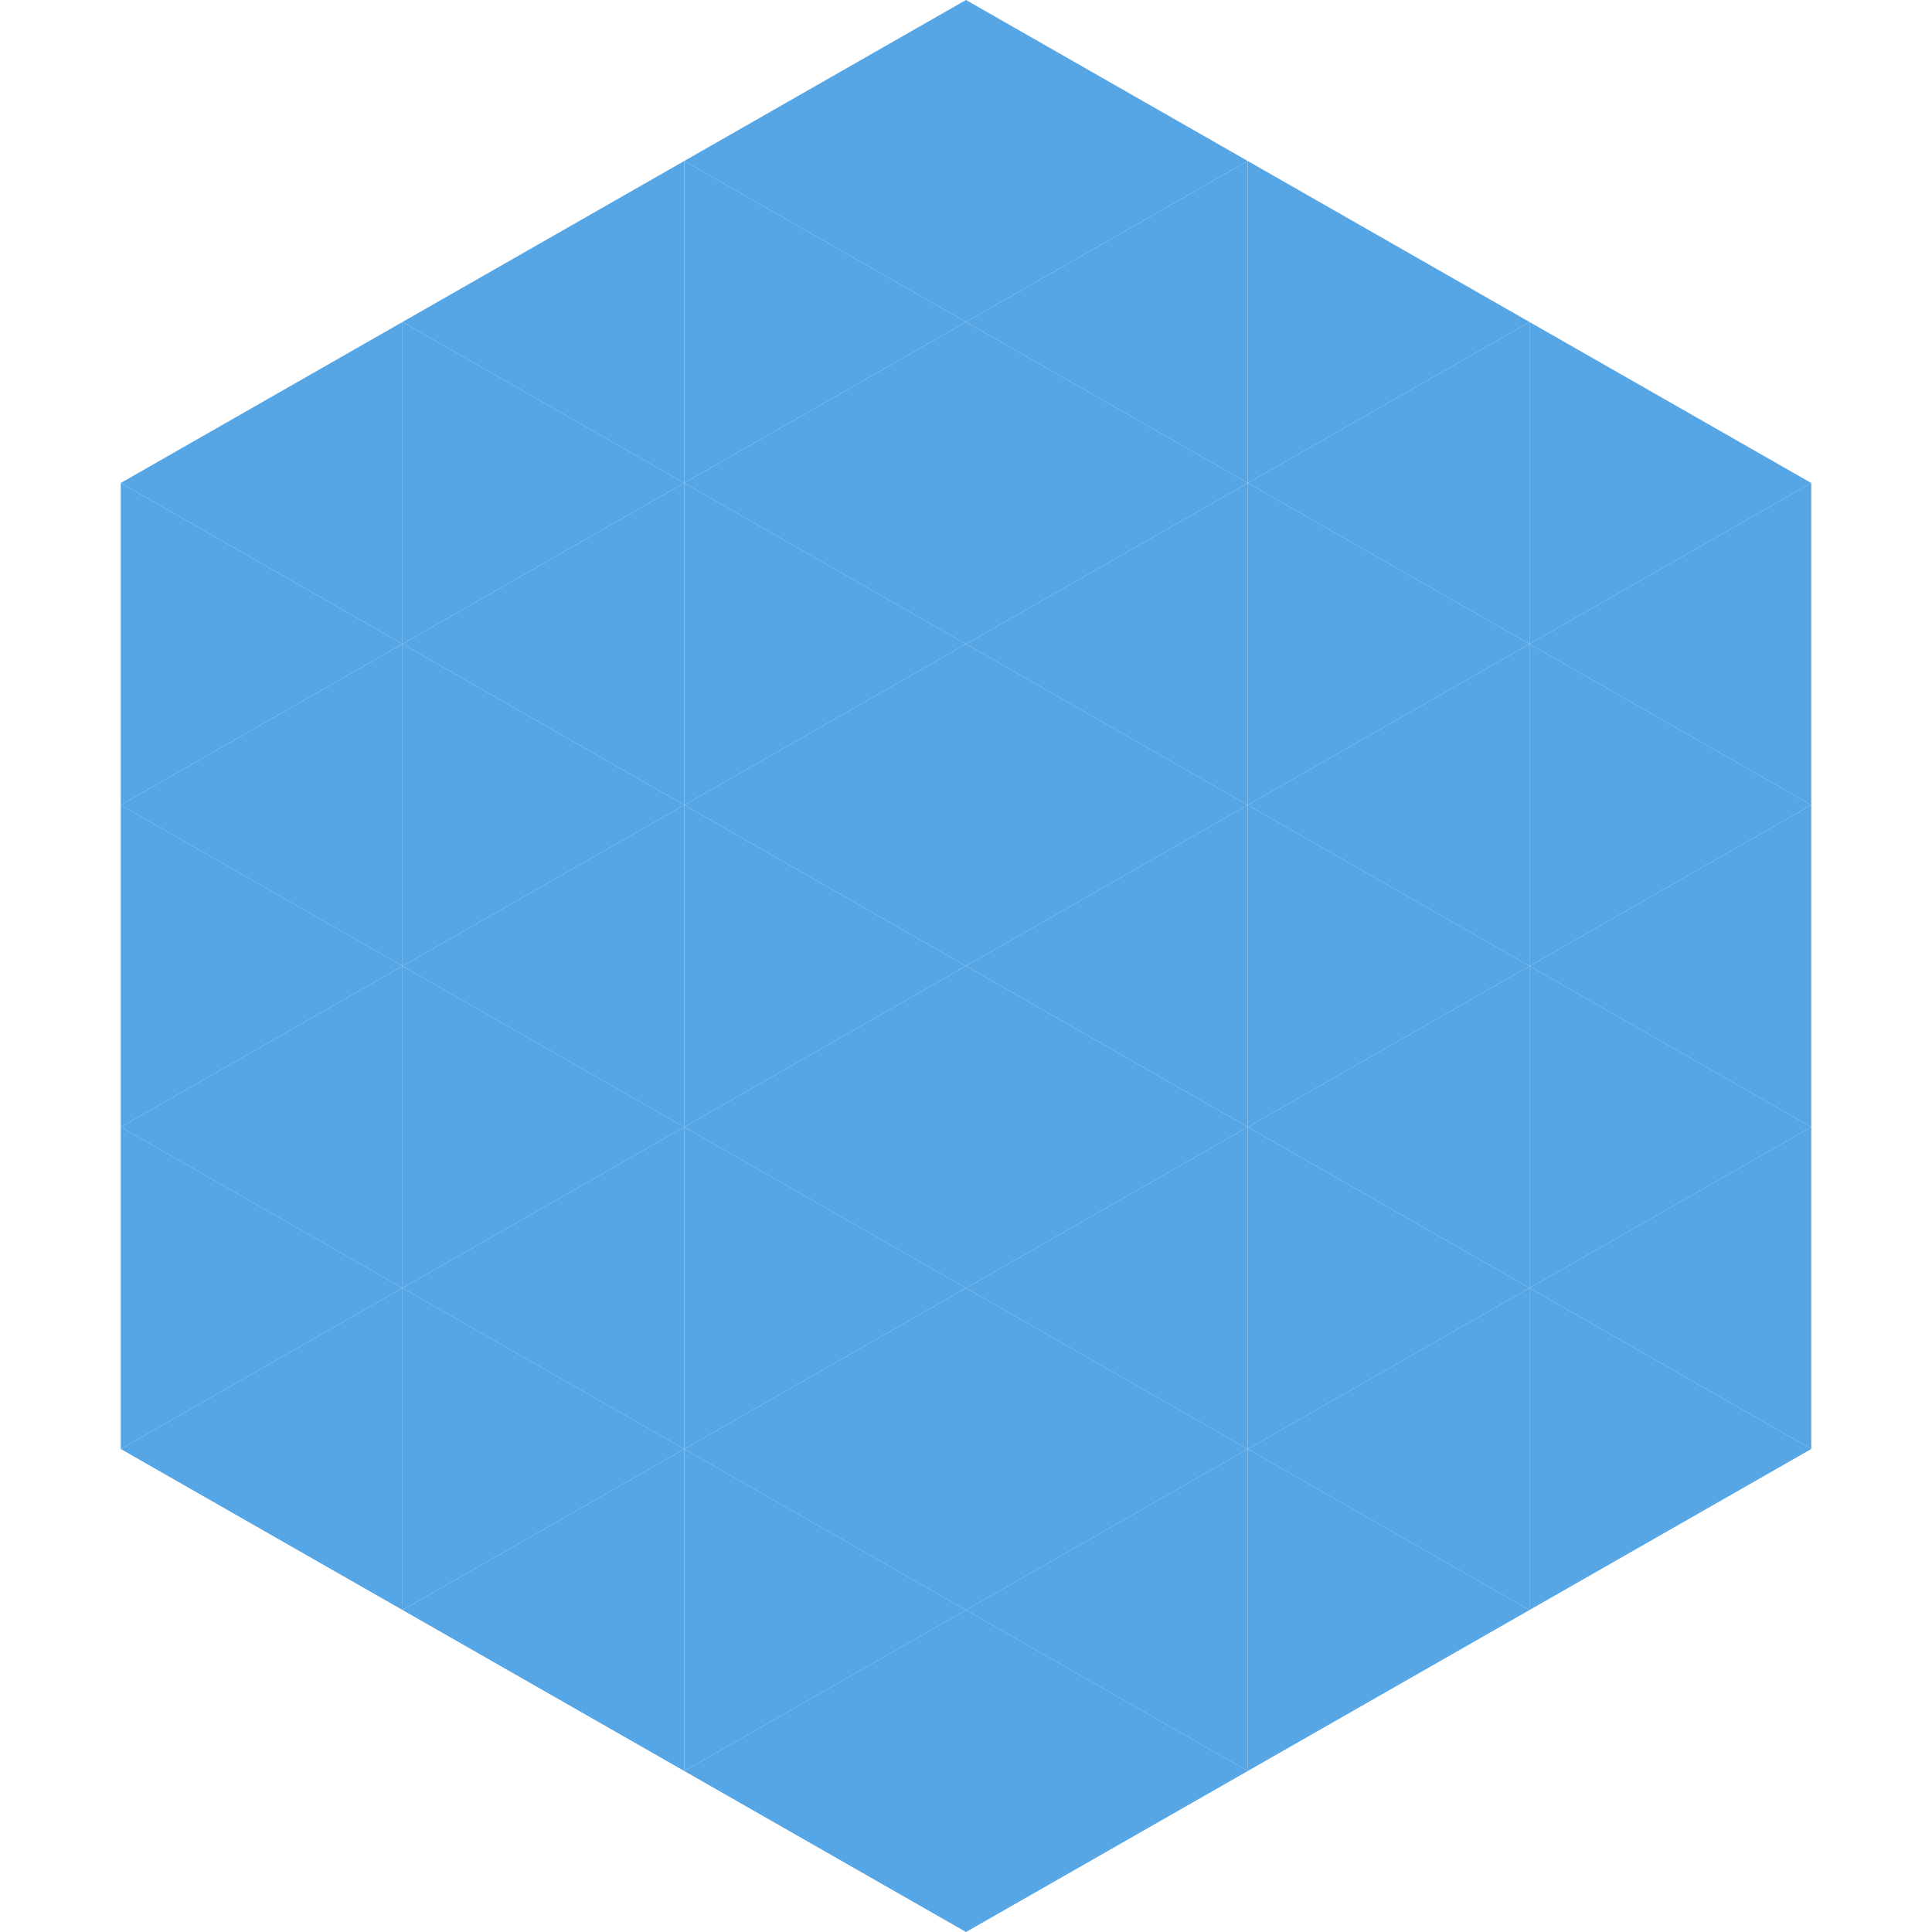 <?xml version="1.0"?>
<!-- Generated by SVGo -->
<svg width="240" height="240"
     xmlns="http://www.w3.org/2000/svg"
     xmlns:xlink="http://www.w3.org/1999/xlink">
<polygon points="50,40 15,60 50,80" style="fill:rgb(86,165,228)" />
<polygon points="190,40 225,60 190,80" style="fill:rgb(86,165,228)" />
<polygon points="15,60 50,80 15,100" style="fill:rgb(86,165,228)" />
<polygon points="225,60 190,80 225,100" style="fill:rgb(86,165,228)" />
<polygon points="50,80 15,100 50,120" style="fill:rgb(86,165,228)" />
<polygon points="190,80 225,100 190,120" style="fill:rgb(86,165,228)" />
<polygon points="15,100 50,120 15,140" style="fill:rgb(86,165,228)" />
<polygon points="225,100 190,120 225,140" style="fill:rgb(86,165,228)" />
<polygon points="50,120 15,140 50,160" style="fill:rgb(86,165,228)" />
<polygon points="190,120 225,140 190,160" style="fill:rgb(86,165,228)" />
<polygon points="15,140 50,160 15,180" style="fill:rgb(86,165,228)" />
<polygon points="225,140 190,160 225,180" style="fill:rgb(86,165,228)" />
<polygon points="50,160 15,180 50,200" style="fill:rgb(86,165,228)" />
<polygon points="190,160 225,180 190,200" style="fill:rgb(86,165,228)" />
<polygon points="15,180 50,200 15,220" style="fill:rgb(255,255,255); fill-opacity:0" />
<polygon points="225,180 190,200 225,220" style="fill:rgb(255,255,255); fill-opacity:0" />
<polygon points="50,0 85,20 50,40" style="fill:rgb(255,255,255); fill-opacity:0" />
<polygon points="190,0 155,20 190,40" style="fill:rgb(255,255,255); fill-opacity:0" />
<polygon points="85,20 50,40 85,60" style="fill:rgb(86,165,228)" />
<polygon points="155,20 190,40 155,60" style="fill:rgb(86,165,228)" />
<polygon points="50,40 85,60 50,80" style="fill:rgb(86,165,228)" />
<polygon points="190,40 155,60 190,80" style="fill:rgb(86,165,228)" />
<polygon points="85,60 50,80 85,100" style="fill:rgb(86,165,228)" />
<polygon points="155,60 190,80 155,100" style="fill:rgb(86,165,228)" />
<polygon points="50,80 85,100 50,120" style="fill:rgb(86,165,228)" />
<polygon points="190,80 155,100 190,120" style="fill:rgb(86,165,228)" />
<polygon points="85,100 50,120 85,140" style="fill:rgb(86,165,228)" />
<polygon points="155,100 190,120 155,140" style="fill:rgb(86,165,228)" />
<polygon points="50,120 85,140 50,160" style="fill:rgb(86,165,228)" />
<polygon points="190,120 155,140 190,160" style="fill:rgb(86,165,228)" />
<polygon points="85,140 50,160 85,180" style="fill:rgb(86,165,228)" />
<polygon points="155,140 190,160 155,180" style="fill:rgb(86,165,228)" />
<polygon points="50,160 85,180 50,200" style="fill:rgb(86,165,228)" />
<polygon points="190,160 155,180 190,200" style="fill:rgb(86,165,228)" />
<polygon points="85,180 50,200 85,220" style="fill:rgb(86,165,228)" />
<polygon points="155,180 190,200 155,220" style="fill:rgb(86,165,228)" />
<polygon points="120,0 85,20 120,40" style="fill:rgb(86,165,228)" />
<polygon points="120,0 155,20 120,40" style="fill:rgb(86,165,228)" />
<polygon points="85,20 120,40 85,60" style="fill:rgb(86,165,228)" />
<polygon points="155,20 120,40 155,60" style="fill:rgb(86,165,228)" />
<polygon points="120,40 85,60 120,80" style="fill:rgb(86,165,228)" />
<polygon points="120,40 155,60 120,80" style="fill:rgb(86,165,228)" />
<polygon points="85,60 120,80 85,100" style="fill:rgb(86,165,228)" />
<polygon points="155,60 120,80 155,100" style="fill:rgb(86,165,228)" />
<polygon points="120,80 85,100 120,120" style="fill:rgb(86,165,228)" />
<polygon points="120,80 155,100 120,120" style="fill:rgb(86,165,228)" />
<polygon points="85,100 120,120 85,140" style="fill:rgb(86,165,228)" />
<polygon points="155,100 120,120 155,140" style="fill:rgb(86,165,228)" />
<polygon points="120,120 85,140 120,160" style="fill:rgb(86,165,228)" />
<polygon points="120,120 155,140 120,160" style="fill:rgb(86,165,228)" />
<polygon points="85,140 120,160 85,180" style="fill:rgb(86,165,228)" />
<polygon points="155,140 120,160 155,180" style="fill:rgb(86,165,228)" />
<polygon points="120,160 85,180 120,200" style="fill:rgb(86,165,228)" />
<polygon points="120,160 155,180 120,200" style="fill:rgb(86,165,228)" />
<polygon points="85,180 120,200 85,220" style="fill:rgb(86,165,228)" />
<polygon points="155,180 120,200 155,220" style="fill:rgb(86,165,228)" />
<polygon points="120,200 85,220 120,240" style="fill:rgb(86,165,228)" />
<polygon points="120,200 155,220 120,240" style="fill:rgb(86,165,228)" />
<polygon points="85,220 120,240 85,260" style="fill:rgb(255,255,255); fill-opacity:0" />
<polygon points="155,220 120,240 155,260" style="fill:rgb(255,255,255); fill-opacity:0" />
</svg>
